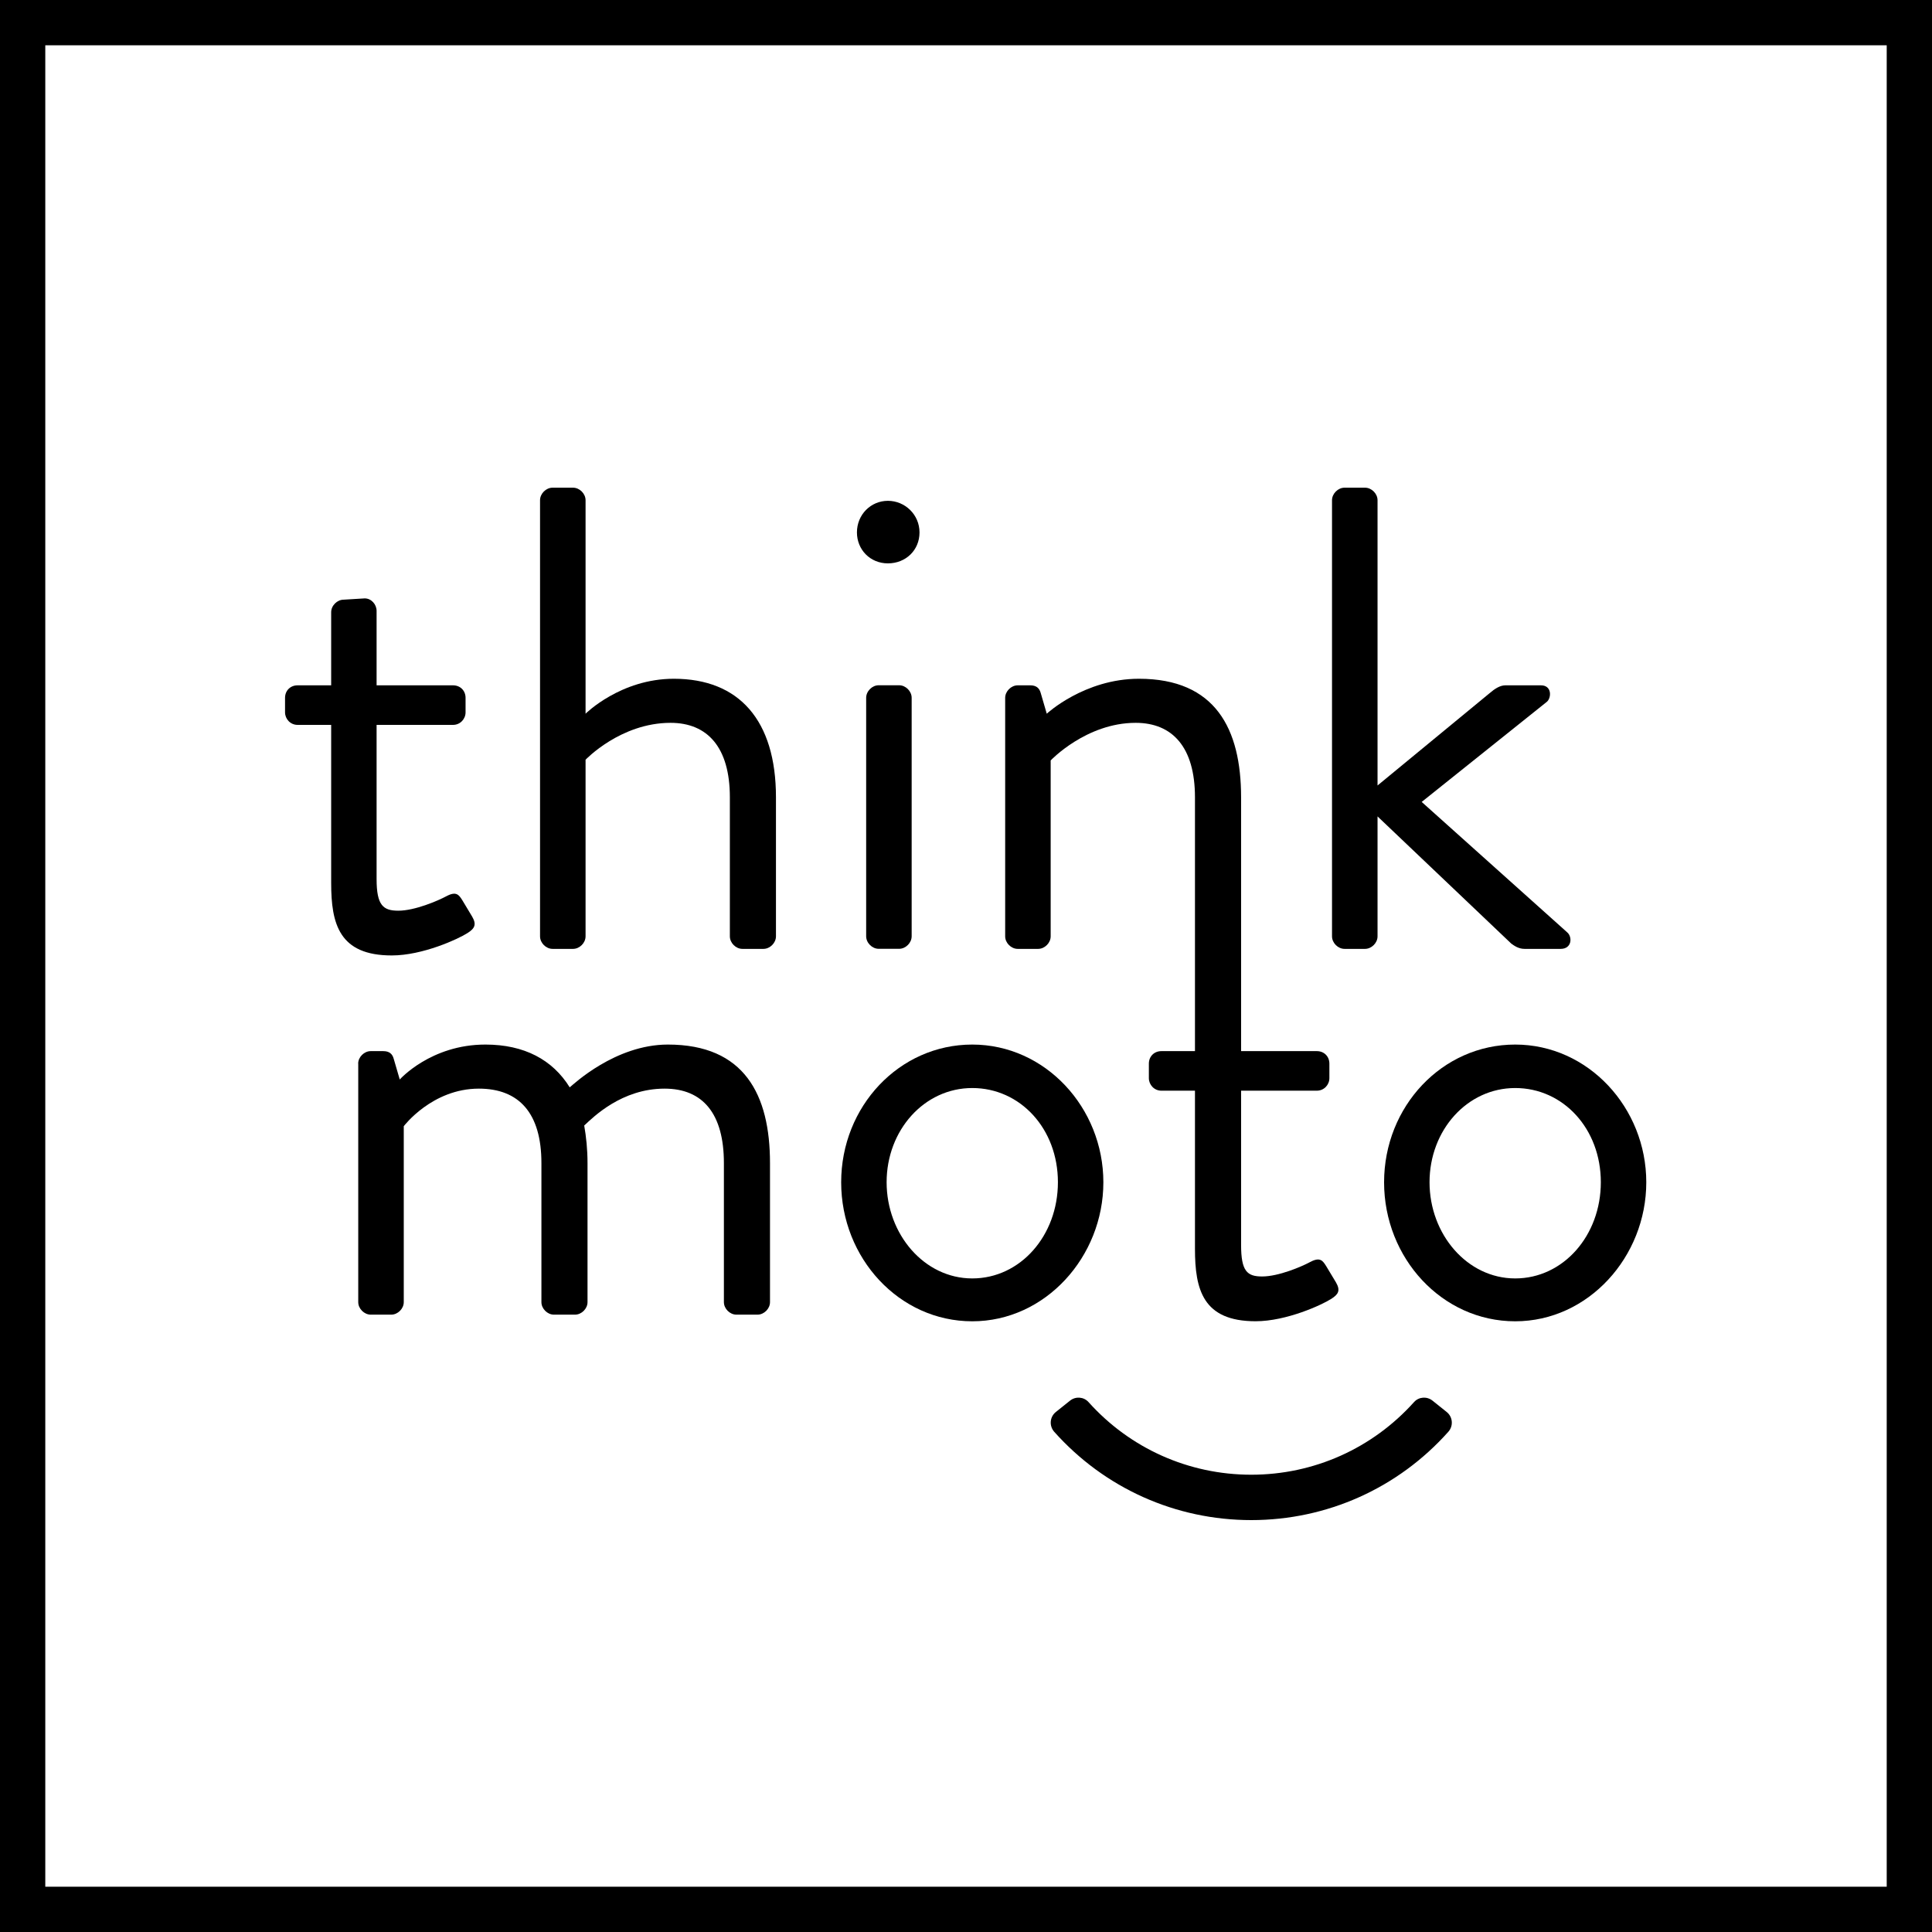 <svg width="80" height="80" viewBox="0 0 80 80" fill="none" xmlns="http://www.w3.org/2000/svg">
<g id="Logo">
<path id="Vector" d="M13.713 30.016H12.322C12.022 30.016 11.803 29.769 11.803 29.497V28.897C11.803 28.597 12.022 28.378 12.322 28.378H13.713V25.35C13.713 25.078 13.96 24.831 14.231 24.831L15.103 24.778C15.375 24.778 15.594 25.025 15.594 25.297V28.378H18.759C19.059 28.378 19.278 28.597 19.278 28.897V29.497C19.278 29.769 19.059 30.016 18.759 30.016H15.594V36.4C15.594 37.491 15.866 37.71 16.494 37.71C17.175 37.71 18.131 37.3 18.485 37.11C18.894 36.891 19.003 37.056 19.141 37.272L19.55 37.953C19.741 38.281 19.66 38.444 19.36 38.635C18.978 38.881 17.503 39.563 16.222 39.563C14.041 39.563 13.713 38.253 13.713 36.563V30.016Z" fill="black"/>
<path id="Vector_2" d="M22.362 20.713C22.362 20.441 22.609 20.194 22.881 20.194H23.728C24 20.194 24.247 20.441 24.247 20.713V29.553C24.247 29.553 25.694 28.106 27.903 28.106C30.603 28.106 32.131 29.825 32.131 33.016V38.772C32.131 39.044 31.884 39.291 31.612 39.291H30.741C30.469 39.291 30.222 39.044 30.222 38.772V33.016C30.222 30.944 29.294 29.931 27.766 29.931C25.694 29.931 24.247 31.459 24.247 31.459V38.772C24.247 39.044 24 39.291 23.728 39.291H22.881C22.609 39.291 22.362 39.044 22.362 38.772V20.713Z" fill="black"/>
<path id="Vector_3" d="M35.484 22.047C35.484 21.31 36.056 20.738 36.766 20.738C37.475 20.738 38.075 21.31 38.075 22.047C38.075 22.785 37.503 23.328 36.766 23.328C36.028 23.328 35.484 22.756 35.484 22.047ZM35.866 28.894C35.866 28.622 36.112 28.375 36.384 28.375H37.231C37.503 28.375 37.75 28.622 37.75 28.894V38.769C37.75 39.041 37.503 39.288 37.231 39.288H36.384C36.112 39.288 35.866 39.041 35.866 38.769V28.894Z" fill="black"/>
<path id="Vector_4" d="M55.156 20.713C55.156 20.441 55.403 20.194 55.675 20.194H56.522C56.794 20.194 57.041 20.441 57.041 20.713V32.525L61.678 28.706C61.897 28.516 62.116 28.378 62.334 28.378H63.806C64.269 28.378 64.244 28.897 64.053 29.059L58.869 33.206L64.897 38.609C65.116 38.8 65.088 39.291 64.625 39.291H63.125C62.878 39.291 62.688 39.153 62.578 39.072L57.041 33.806V38.772C57.041 39.044 56.794 39.291 56.522 39.291H55.675C55.403 39.291 55.156 39.044 55.156 38.772V20.713Z" fill="black"/>
<path id="Vector_5" d="M14.831 44.044C14.831 43.772 15.078 43.525 15.35 43.525H15.869C16.116 43.525 16.25 43.634 16.306 43.853L16.553 44.7C16.553 44.7 17.834 43.253 20.1 43.253C21.709 43.253 22.881 43.881 23.591 45.025C23.728 44.915 25.472 43.253 27.656 43.253C30.822 43.253 31.884 45.325 31.884 48.162V53.919C31.884 54.19 31.638 54.437 31.366 54.437H30.494C30.222 54.437 29.975 54.19 29.975 53.919V48.162C29.975 46.115 29.103 45.078 27.519 45.078C25.747 45.078 24.572 46.25 24.191 46.606C24.272 47.069 24.328 47.587 24.328 48.162V53.919C24.328 54.19 24.081 54.437 23.809 54.437H22.938C22.666 54.437 22.419 54.19 22.419 53.919V48.162C22.419 46.09 21.491 45.078 19.828 45.078C17.891 45.078 16.719 46.634 16.719 46.634V53.919C16.719 54.19 16.472 54.437 16.2 54.437H15.353C15.081 54.437 14.834 54.19 14.834 53.919V44.044H14.831Z" fill="black"/>
<path id="Vector_6" d="M40.259 43.253C43.288 43.253 45.688 45.872 45.688 48.956C45.688 52.04 43.288 54.712 40.259 54.712C37.231 54.712 34.831 52.094 34.831 48.956C34.831 45.819 37.231 43.253 40.259 43.253ZM40.259 52.937C42.25 52.937 43.806 51.165 43.806 48.953C43.806 46.74 42.25 45.053 40.259 45.053C38.269 45.053 36.713 46.8 36.713 48.953C36.713 51.106 38.269 52.937 40.259 52.937Z" fill="black"/>
<path id="Vector_7" d="M51.391 43.525H54.528C54.828 43.525 55.047 43.744 55.047 44.044V44.644C55.047 44.916 54.828 45.163 54.528 45.163H51.391V51.547C51.391 52.638 51.638 52.856 52.263 52.856C52.944 52.856 53.9 52.447 54.253 52.256C54.663 52.038 54.772 52.203 54.909 52.419L55.319 53.1C55.509 53.428 55.428 53.591 55.128 53.781C54.747 54.028 53.272 54.71 51.991 54.71C49.809 54.71 49.481 53.4 49.481 51.71V45.163H48.091C47.791 45.163 47.572 44.916 47.572 44.644V44.044C47.572 43.744 47.791 43.525 48.091 43.525H49.481V33.016C49.481 30.944 48.553 29.931 47.025 29.931C44.978 29.931 43.506 31.488 43.506 31.488V38.772C43.506 39.044 43.259 39.291 42.987 39.291H42.141C41.869 39.291 41.622 39.044 41.622 38.772V28.897C41.622 28.625 41.869 28.378 42.141 28.378H42.659C42.906 28.378 43.041 28.488 43.097 28.706L43.344 29.553C43.344 29.553 44.9 28.106 47.162 28.106C50.328 28.106 51.391 30.178 51.391 33.016V43.525Z" fill="black"/>
<path id="Vector_8" d="M62.741 43.253C65.769 43.253 68.169 45.872 68.169 48.956C68.169 52.04 65.769 54.712 62.741 54.712C59.712 54.712 57.312 52.094 57.312 48.956C57.312 45.819 59.712 43.253 62.741 43.253ZM62.741 52.937C64.731 52.937 66.287 51.165 66.287 48.953C66.287 46.74 64.731 45.053 62.741 45.053C60.75 45.053 59.194 46.8 59.194 48.953C59.194 51.106 60.75 52.937 62.741 52.937Z" fill="black"/>
<path id="Box Outline" d="M78.125 1.875V78.125H1.875V1.875H78.125ZM80 0H0V80H80V0Z" fill="black"/>
<path id="Smile" d="M59.906 58.469L59.316 57.997C59.084 57.812 58.75 57.837 58.553 58.056C56.831 59.975 54.403 61.065 51.812 61.065C49.222 61.065 46.791 59.975 45.072 58.056C44.875 57.837 44.541 57.812 44.309 57.997L43.719 58.469C43.466 58.672 43.438 59.044 43.653 59.287C45.731 61.618 48.672 62.944 51.812 62.944C54.953 62.944 57.894 61.618 59.972 59.287C60.188 59.047 60.159 58.672 59.906 58.469Z" fill="black"/>
</g>
</svg>
